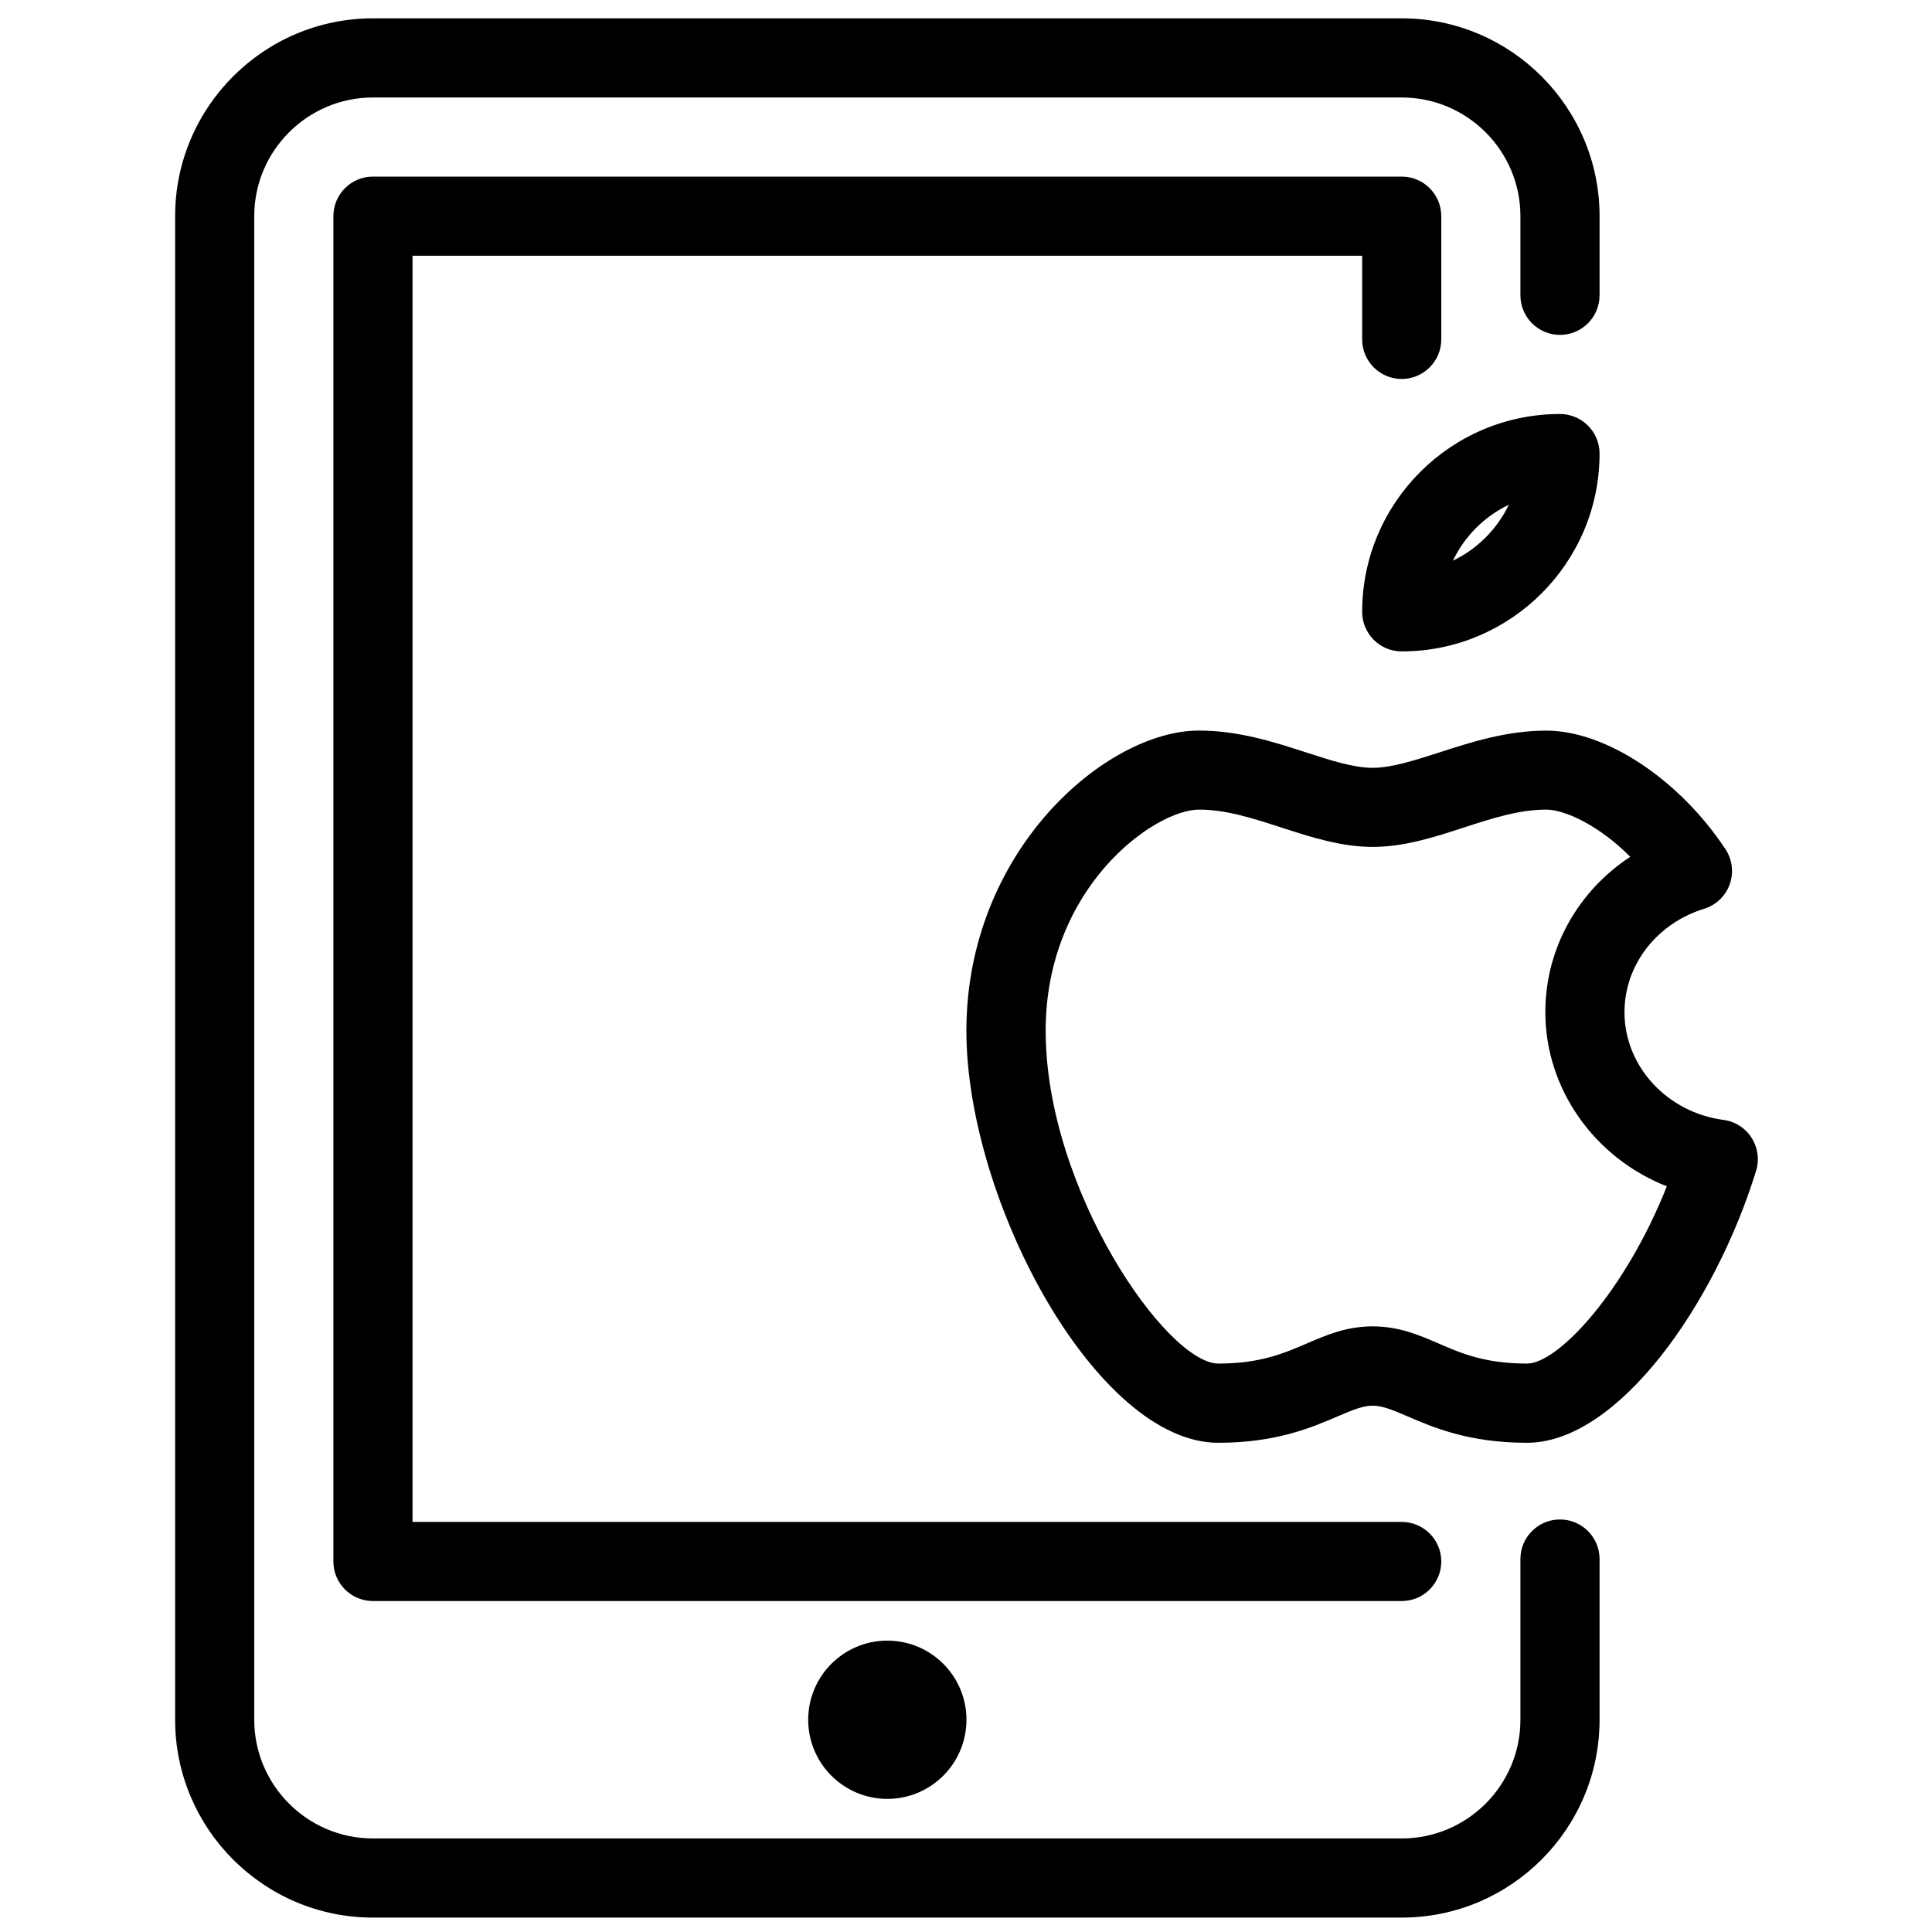 <svg width="59" height="59" viewBox="0 0 59 59" fill="none" xmlns="http://www.w3.org/2000/svg">
<g clip-path="url(#clip0_990_1815)">
<path d="M47.639 46.402C46.972 46.402 46.431 46.943 46.431 47.61V52.518C46.431 54.517 44.805 56.143 42.806 56.143H11.389C9.391 56.143 7.764 54.517 7.764 52.518V6.602C7.764 4.603 9.391 2.977 11.389 2.977H42.806C44.805 2.977 46.431 4.603 46.431 6.602V9.018C46.431 9.685 46.972 10.227 47.639 10.227C48.306 10.227 48.848 9.685 48.848 9.018V6.602C48.848 3.272 46.139 0.56 42.806 0.56H11.389C8.057 0.56 5.348 3.272 5.348 6.602V52.518C5.348 55.849 8.057 58.56 11.389 58.56H42.806C46.139 58.56 48.848 55.849 48.848 52.518V47.61C48.848 46.943 48.306 46.402 47.639 46.402ZM41.598 7.81V10.364C41.598 11.031 42.139 11.573 42.806 11.573C43.473 11.573 44.014 11.031 44.014 10.364V6.602C44.014 5.935 43.473 5.393 42.806 5.393H11.389C10.722 5.393 10.181 5.935 10.181 6.602V47.685C10.181 48.352 10.722 48.893 11.389 48.893H42.806C43.473 48.893 44.014 48.352 44.014 47.685C44.014 47.018 43.473 46.477 42.806 46.477H12.598V7.81H41.598ZM53.49 34.746C53.299 34.447 52.985 34.246 52.632 34.2C50.909 33.973 49.609 32.559 49.609 30.911C49.609 29.473 50.585 28.204 52.042 27.752C52.405 27.641 52.695 27.363 52.823 27.006C52.949 26.648 52.903 26.249 52.693 25.933C51.284 23.801 49.034 22.312 47.221 22.312C46.008 22.312 44.913 22.668 43.949 22.98C43.202 23.219 42.497 23.448 41.917 23.448C41.334 23.448 40.631 23.219 39.884 22.977C38.918 22.663 37.825 22.31 36.612 22.31C33.787 22.31 29.512 25.966 29.512 31.479C29.512 36.675 33.49 44.06 37.202 44.06C38.98 44.06 40.063 43.591 40.856 43.251C41.856 42.82 41.982 42.82 42.978 43.251C43.768 43.591 44.855 44.06 46.632 44.06C49.408 44.06 52.371 39.836 53.628 35.754C53.734 35.413 53.681 35.046 53.49 34.746ZM46.632 41.641C45.353 41.641 44.633 41.332 43.937 41.03C43.338 40.771 42.719 40.505 41.919 40.505C41.117 40.505 40.498 40.773 39.901 41.03C39.205 41.329 38.483 41.641 37.207 41.641C35.633 41.641 31.933 36.324 31.933 31.477C31.933 27.09 35.256 24.724 36.617 24.724C37.448 24.724 38.272 24.993 39.142 25.275C40.034 25.563 40.955 25.863 41.919 25.863C42.881 25.863 43.804 25.565 44.693 25.275C45.566 24.99 46.39 24.724 47.221 24.724C47.765 24.724 48.814 25.186 49.785 26.165C48.188 27.213 47.192 28.968 47.192 30.906C47.192 33.277 48.712 35.367 50.902 36.228C49.633 39.43 47.586 41.641 46.632 41.641ZM42.806 19.893C46.139 19.893 48.848 17.182 48.848 13.852C48.848 13.185 48.306 12.643 47.639 12.643C44.307 12.643 41.598 15.355 41.598 18.685C41.598 19.352 42.139 19.893 42.806 19.893ZM46.078 15.413C45.718 16.16 45.114 16.766 44.37 17.122C44.727 16.375 45.331 15.771 46.078 15.413ZM24.681 52.518C24.681 53.852 25.764 54.935 27.098 54.935C28.432 54.935 29.514 53.852 29.514 52.518C29.514 51.184 28.432 50.102 27.098 50.102C25.764 50.102 24.681 51.184 24.681 52.518Z" fill="black"/>
</g>
<defs>
<clipPath id="clip0_990_1815">
<rect width="58" height="58" fill="white" transform="translate(0.514 0.56)"/>
</clipPath>
</defs>
</svg>
